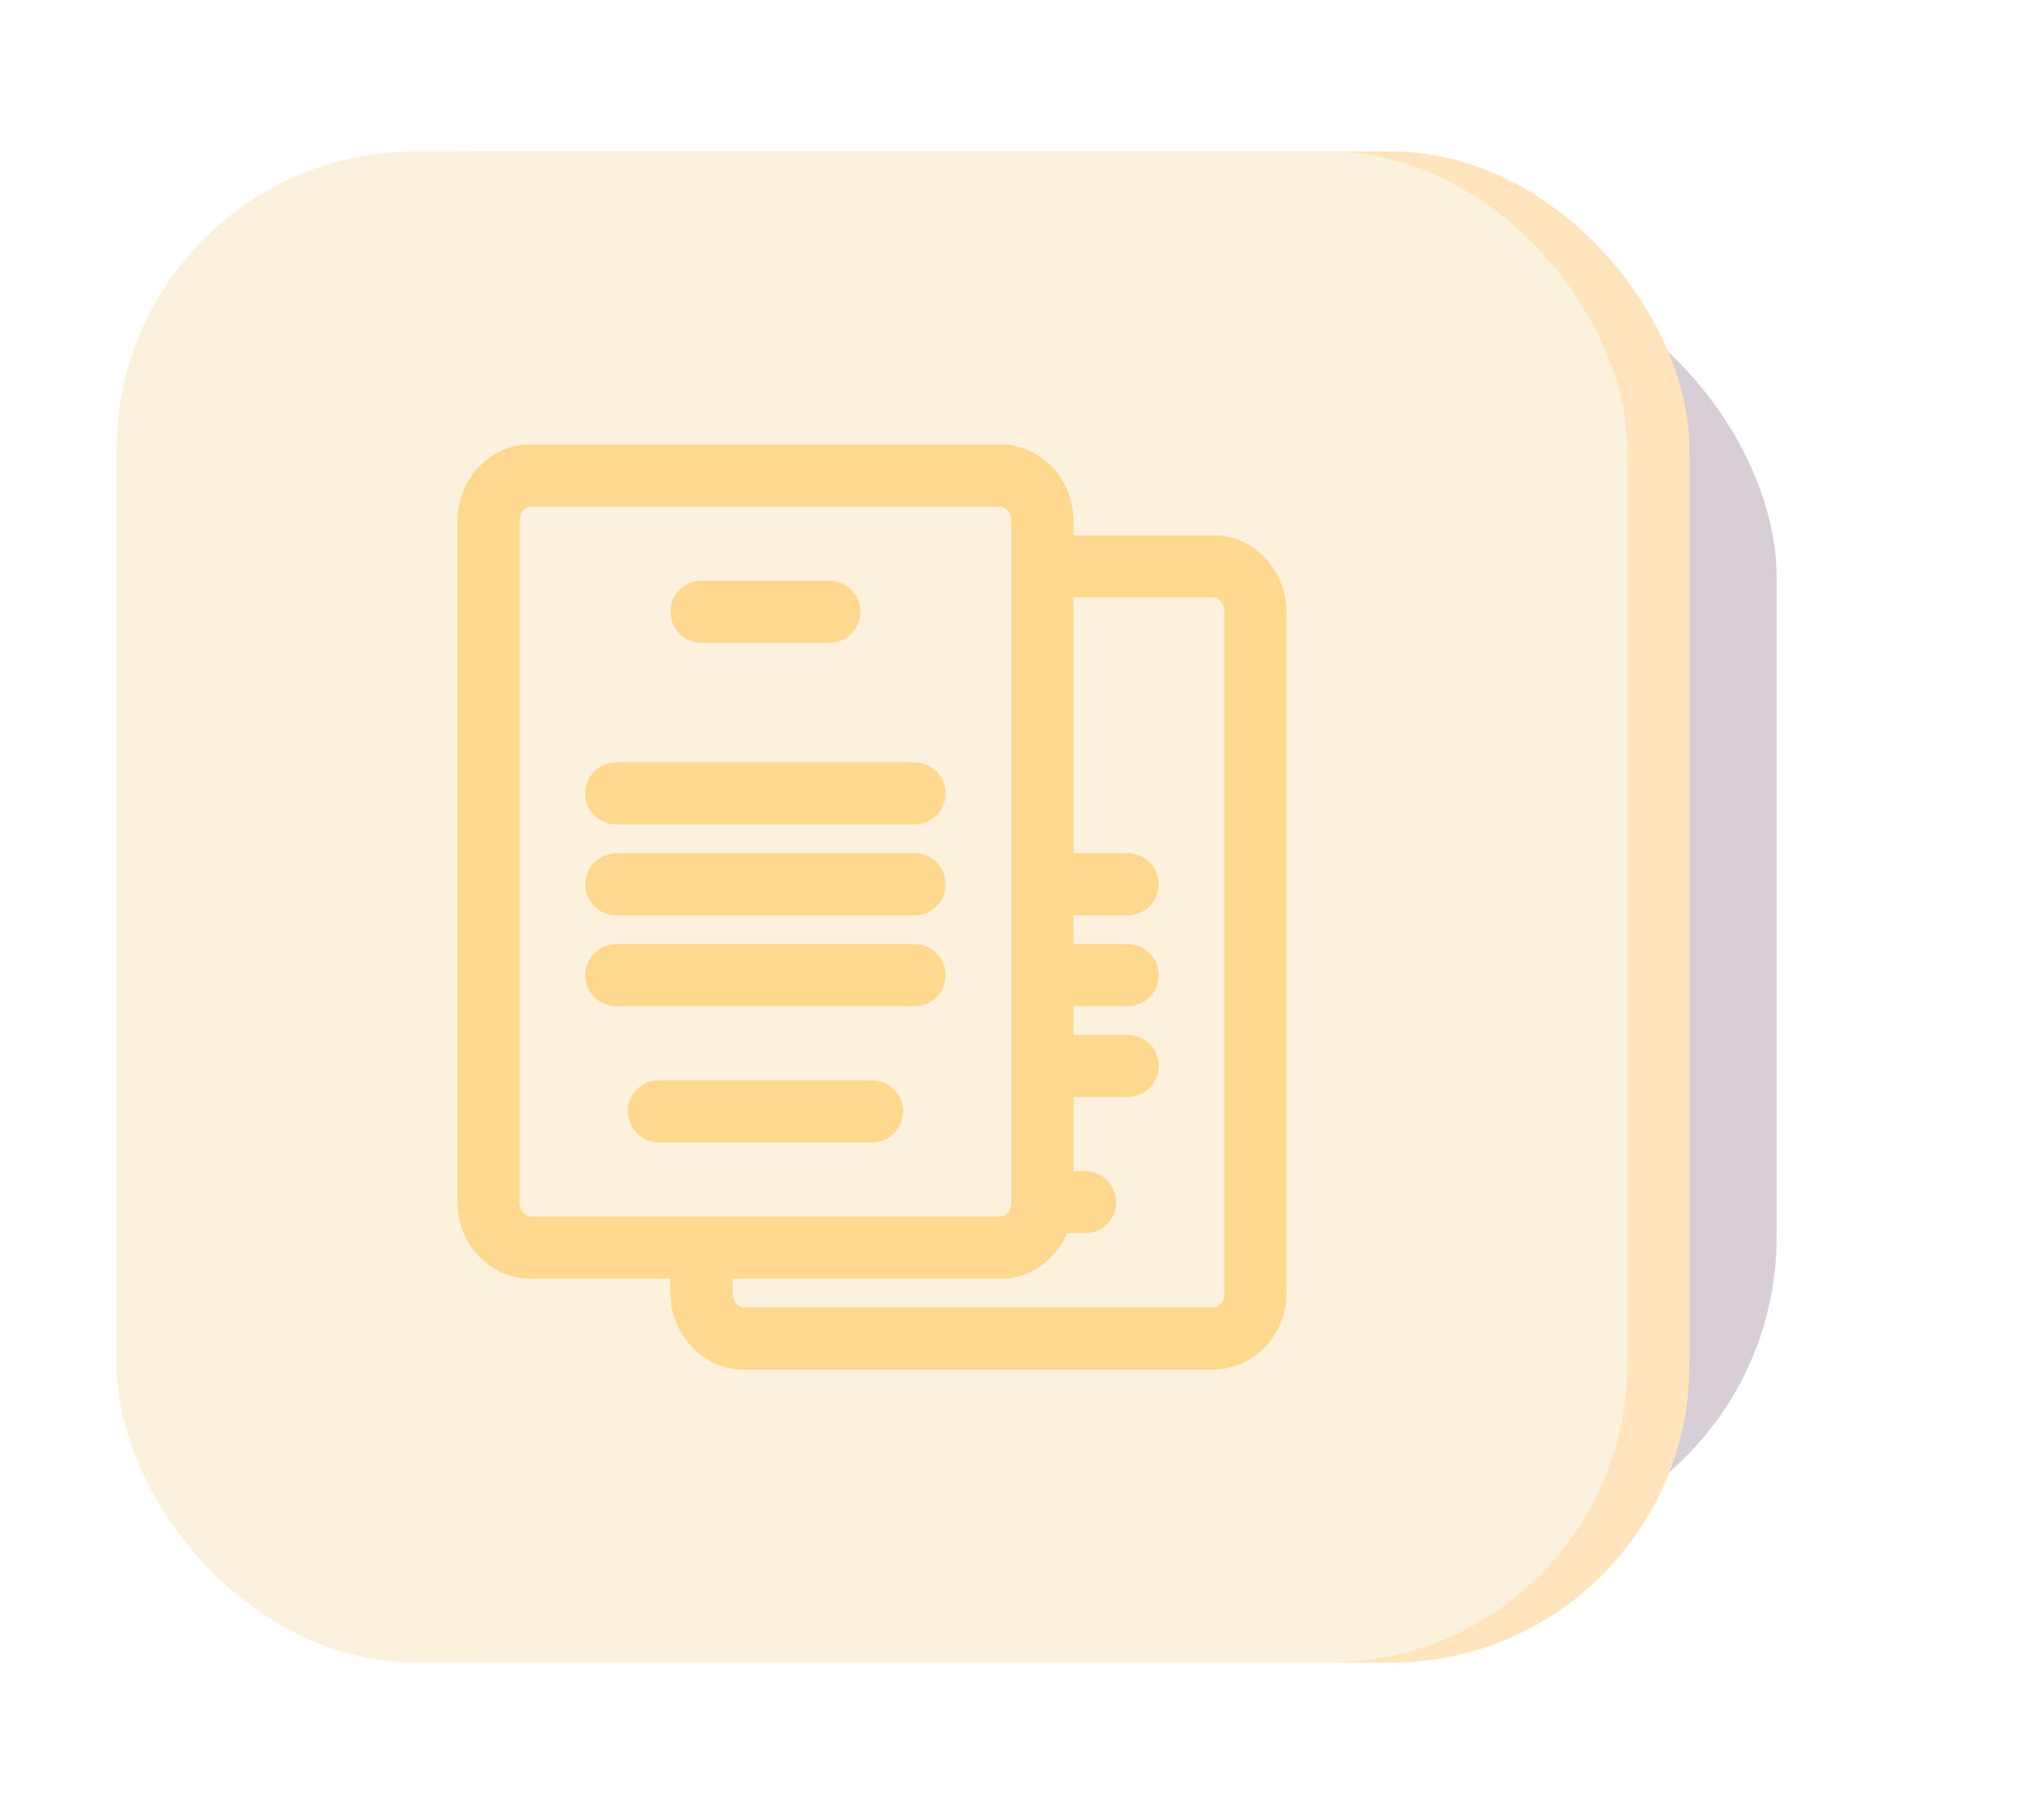 <?xml version="1.0" encoding="UTF-8"?> <svg xmlns="http://www.w3.org/2000/svg" width="95" height="84" viewBox="0 0 95 84" fill="none"> <g opacity="0.2" filter="url(#filter0_f_1002_6543)"> <rect x="12.352" y="12.36" width="70.218" height="59.577" rx="14.443" fill="#360931"></rect> </g> <rect x="8.307" y="7.04" width="70.218" height="70.218" rx="13.869" fill="#FFE4BD"></rect> <rect x="5.418" y="7.04" width="70.218" height="70.218" rx="13.869" fill="#FCF1DC"></rect> <path d="M48.448 24.874H47.004V27.763H48.448V24.874ZM34.05 57.979V56.534H31.16V57.979H34.05ZM32.605 26.984C31.807 26.984 31.16 27.631 31.16 28.429C31.16 29.227 31.807 29.874 32.605 29.874V26.984ZM38.546 29.874C39.344 29.874 39.991 29.227 39.991 28.429C39.991 27.631 39.344 26.984 38.546 26.984V29.874ZM30.625 50.202C29.827 50.202 29.18 50.849 29.18 51.647C29.18 52.444 29.827 53.091 30.625 53.091V50.202ZM40.527 53.091C41.325 53.091 41.971 52.444 41.971 51.647C41.971 50.849 41.325 50.202 40.527 50.202V53.091ZM49.438 54.423C48.641 54.423 47.994 55.07 47.994 55.868C47.994 56.666 48.641 57.312 49.438 57.312V54.423ZM50.429 57.312C51.227 57.312 51.873 56.666 51.873 55.868C51.873 55.07 51.227 54.423 50.429 54.423V57.312ZM28.644 35.427C27.846 35.427 27.2 36.074 27.2 36.872C27.2 37.67 27.846 38.316 28.644 38.316V35.427ZM42.507 38.316C43.305 38.316 43.952 37.67 43.952 36.872C43.952 36.074 43.305 35.427 42.507 35.427V38.316ZM48.448 39.648C47.65 39.648 47.004 40.295 47.004 41.093C47.004 41.891 47.65 42.538 48.448 42.538V39.648ZM52.409 42.538C53.207 42.538 53.854 41.891 53.854 41.093C53.854 40.295 53.207 39.648 52.409 39.648V42.538ZM28.644 39.648C27.846 39.648 27.2 40.295 27.2 41.093C27.2 41.891 27.846 42.538 28.644 42.538V39.648ZM42.507 42.538C43.305 42.538 43.952 41.891 43.952 41.093C43.952 40.295 43.305 39.648 42.507 39.648V42.538ZM48.448 43.87C47.65 43.87 47.004 44.517 47.004 45.315C47.004 46.112 47.65 46.759 48.448 46.759V43.87ZM52.409 46.759C53.207 46.759 53.854 46.112 53.854 45.315C53.854 44.517 53.207 43.87 52.409 43.87V46.759ZM28.644 43.87C27.846 43.87 27.2 44.517 27.2 45.315C27.2 46.112 27.846 46.759 28.644 46.759V43.87ZM42.507 46.759C43.305 46.759 43.952 46.112 43.952 45.315C43.952 44.517 43.305 43.87 42.507 43.87V46.759ZM48.448 48.091C47.65 48.091 47.004 48.738 47.004 49.536C47.004 50.334 47.65 50.98 48.448 50.98V48.091ZM52.409 50.98C53.207 50.98 53.854 50.334 53.854 49.536C53.854 48.738 53.207 48.091 52.409 48.091V50.98ZM24.683 23.542H46.468V20.652H24.683V23.542ZM47.004 24.208V55.868H49.893V24.208H47.004ZM46.468 56.534H24.683V59.423H46.468V56.534ZM24.148 55.868V24.208H21.259V55.868H24.148ZM24.683 56.534C24.473 56.534 24.148 56.324 24.148 55.868H21.259C21.259 57.743 22.707 59.423 24.683 59.423V56.534ZM47.004 55.868C47.004 56.324 46.678 56.534 46.468 56.534V59.423C48.445 59.423 49.893 57.743 49.893 55.868H47.004ZM46.468 23.542C46.678 23.542 47.004 23.752 47.004 24.208H49.893C49.893 22.332 48.445 20.652 46.468 20.652V23.542ZM24.683 20.652C22.707 20.652 21.259 22.332 21.259 24.208H24.148C24.148 23.752 24.473 23.542 24.683 23.542V20.652ZM48.448 27.763H56.37V24.874H48.448V27.763ZM56.906 28.429V60.089H59.795V28.429H56.906ZM56.37 60.755H34.586V63.645H56.37V60.755ZM34.05 60.089V57.979H31.16V60.089H34.05ZM34.586 60.755C34.375 60.755 34.05 60.545 34.05 60.089H31.16C31.16 61.965 32.609 63.645 34.586 63.645V60.755ZM56.906 60.089C56.906 60.545 56.58 60.755 56.37 60.755V63.645C58.347 63.645 59.795 61.965 59.795 60.089H56.906ZM56.37 27.763C56.58 27.763 56.906 27.973 56.906 28.429H59.795C59.795 26.553 58.347 24.874 56.37 24.874V27.763ZM32.605 29.874H38.546V26.984H32.605V29.874ZM30.625 53.091H40.527V50.202H30.625V53.091ZM49.438 57.312H50.429V54.423H49.438V57.312ZM28.644 38.316H42.507V35.427H28.644V38.316ZM48.448 42.538H52.409V39.648H48.448V42.538ZM28.644 42.538H42.507V39.648H28.644V42.538ZM48.448 46.759H52.409V43.87H48.448V46.759ZM28.644 46.759H42.507V43.87H28.644V46.759ZM48.448 50.98H52.409V48.091H48.448V50.98Z" fill="#FFD88F"></path> <defs> <filter id="filter0_f_1002_6543" x="0.333" y="0.341" width="94.257" height="83.616" filterUnits="userSpaceOnUse" color-interpolation-filters="sRGB"> <feFlood flood-opacity="0" result="BackgroundImageFix"></feFlood> <feBlend mode="normal" in="SourceGraphic" in2="BackgroundImageFix" result="shape"></feBlend> <feGaussianBlur stdDeviation="6.01" result="effect1_foregroundBlur_1002_6543"></feGaussianBlur> </filter> </defs> </svg> 